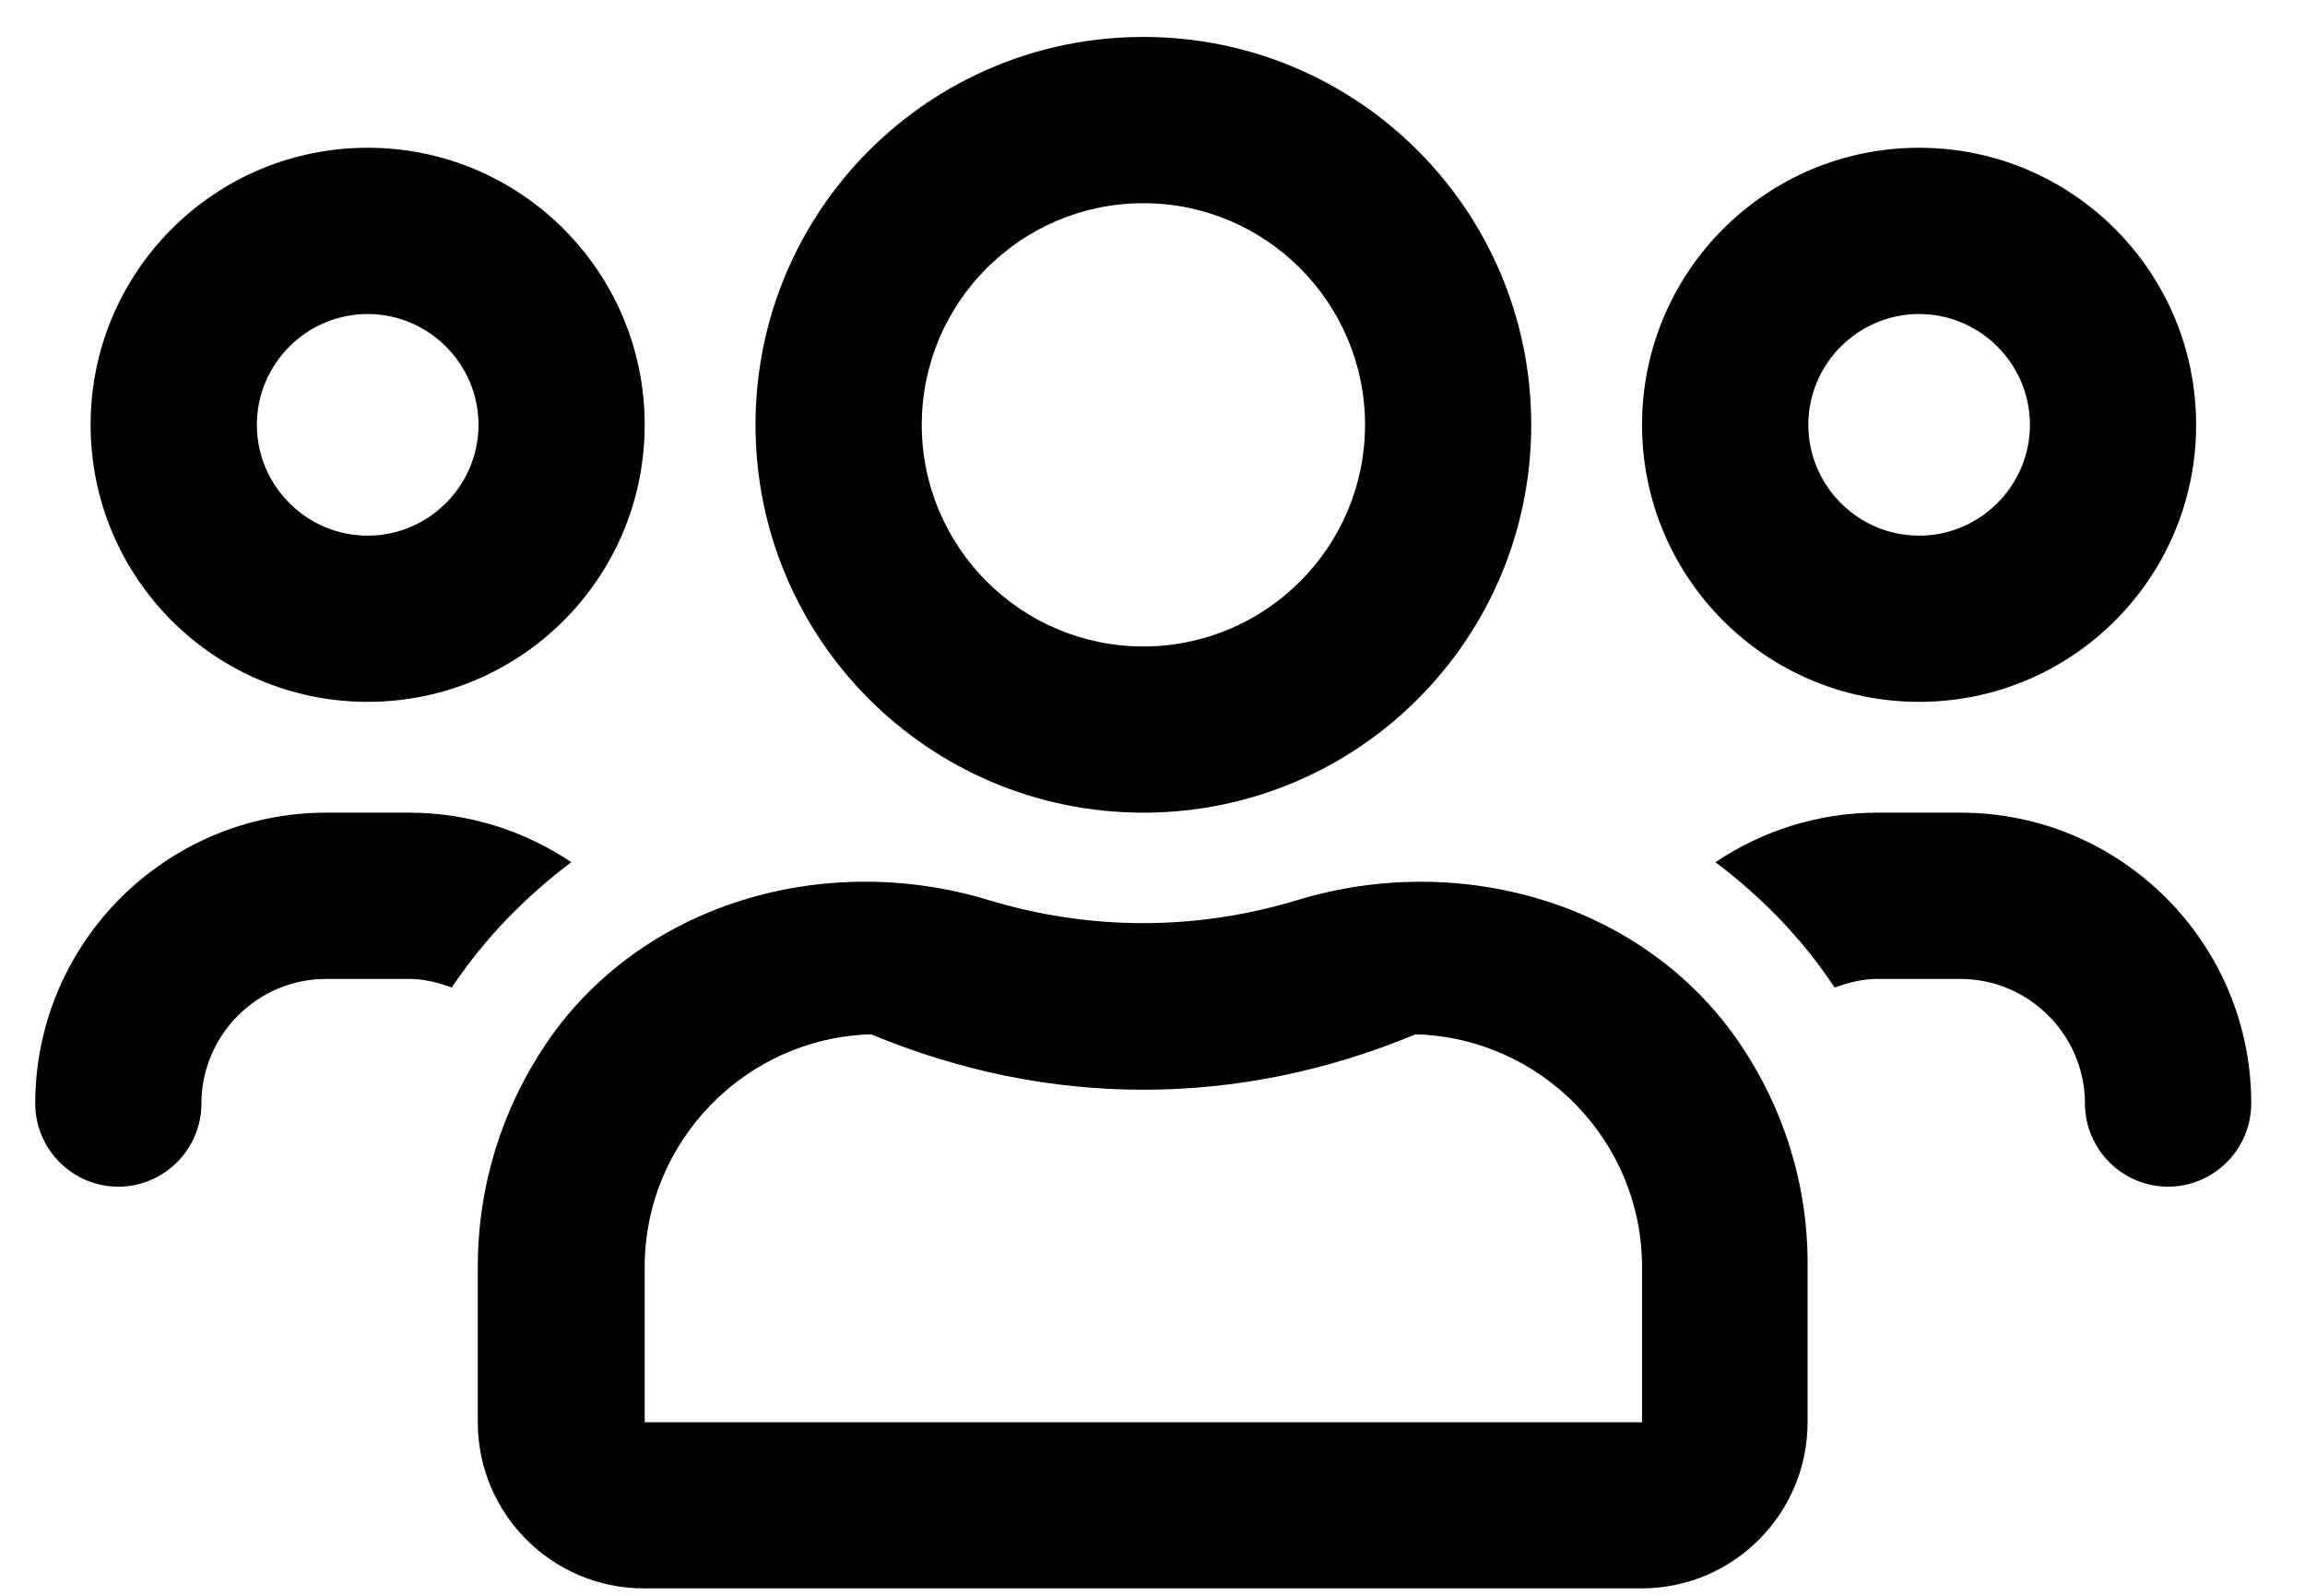 <?xml version="1.0" encoding="UTF-8"?>
<svg width="39px" height="27px" viewBox="0 0 39 27" version="1.1" xmlns="http://www.w3.org/2000/svg" xmlns:xlink="http://www.w3.org/1999/xlink">
    <title>icon-friends</title>
    <g id="Page-1" stroke="none" stroke-width="1" fill="none" fill-rule="evenodd">
        <g id="s22-Curated-by-cabi-desktop-4d" transform="translate(-249, -1471)" fill="#000000" fill-rule="nonzero">
            <g id="Option-1" transform="translate(237, 1343)">
                <g id="1" transform="translate(0, 127)">
                    <path d="M31.346,14.75 C34.973,14.75 37.908,11.815 37.908,8.188 C37.908,4.561 34.973,1.625 31.346,1.625 C27.719,1.625 24.783,4.561 24.783,8.188 C24.783,11.815 27.719,14.75 31.346,14.75 Z M44.471,12.875 C47.06,12.875 49.158,10.777 49.158,8.188 C49.158,5.598 47.06,3.5 44.471,3.5 C41.881,3.5 39.783,5.598 39.783,8.188 C39.783,10.777 41.881,12.875 44.471,12.875 Z M18.221,12.875 C20.81,12.875 22.908,10.777 22.908,8.188 C22.908,5.598 20.81,3.5 18.221,3.5 C15.631,3.5 13.533,5.598 13.533,8.188 C13.533,10.777 15.631,12.875 18.221,12.875 Z M31.346,11.938 C29.277,11.938 27.596,10.256 27.596,8.188 C27.596,6.119 29.277,4.438 31.346,4.438 C33.414,4.438 35.096,6.119 35.096,8.188 C35.096,10.256 33.414,11.938 31.346,11.938 Z M44.471,10.063 C43.439,10.063 42.596,9.219 42.596,8.188 C42.596,7.156 43.439,6.313 44.471,6.313 C45.502,6.313 46.346,7.156 46.346,8.188 C46.346,9.219 45.502,10.063 44.471,10.063 Z M18.221,10.063 C17.189,10.063 16.346,9.219 16.346,8.188 C16.346,7.156 17.189,6.313 18.221,6.313 C19.252,6.313 20.096,7.156 20.096,8.188 C20.096,9.219 19.252,10.063 18.221,10.063 Z M48.683,21.078 C49.457,21.078 50.09,20.445 50.09,19.672 C50.095,16.959 47.887,14.75 45.174,14.75 L43.767,14.75 C42.754,14.75 41.81,15.061 41.025,15.588 C41.81,16.18 42.502,16.889 43.041,17.709 C43.269,17.627 43.51,17.563 43.762,17.563 L45.168,17.563 C46.328,17.563 47.277,18.512 47.277,19.672 C47.277,20.445 47.91,21.078 48.683,21.078 Z M14.002,21.078 C14.775,21.078 15.408,20.445 15.408,19.672 C15.408,18.512 16.357,17.563 17.517,17.563 L18.924,17.563 C19.182,17.563 19.422,17.627 19.644,17.709 C20.189,16.889 20.881,16.18 21.666,15.588 C20.881,15.061 19.937,14.75 18.924,14.75 L17.517,14.75 C14.805,14.75 12.596,16.959 12.596,19.672 C12.596,20.445 13.228,21.078 14.002,21.078 Z M39.771,27.875 C41.324,27.875 42.584,26.615 42.584,25.063 L42.584,22.438 C42.596,21.043 42.174,19.748 41.447,18.67 C39.836,16.279 36.719,15.389 33.959,16.227 C33.127,16.479 32.254,16.619 31.34,16.619 C30.426,16.619 29.553,16.479 28.721,16.227 C25.961,15.389 22.844,16.273 21.232,18.67 C20.506,19.748 20.084,21.043 20.084,22.438 L20.084,25.063 C20.084,26.615 21.344,27.875 22.896,27.875 L39.771,27.875 Z M39.783,25.063 L22.908,25.063 L22.908,22.438 C22.908,20.305 24.619,18.559 26.74,18.5 C28.234,19.121 29.781,19.438 31.346,19.438 C32.91,19.438 34.457,19.121 35.951,18.5 C38.072,18.559 39.783,20.299 39.783,22.438 L39.783,25.063 Z" id="icon-friends"></path>
                </g>
            </g>
        </g>
    </g>
</svg>